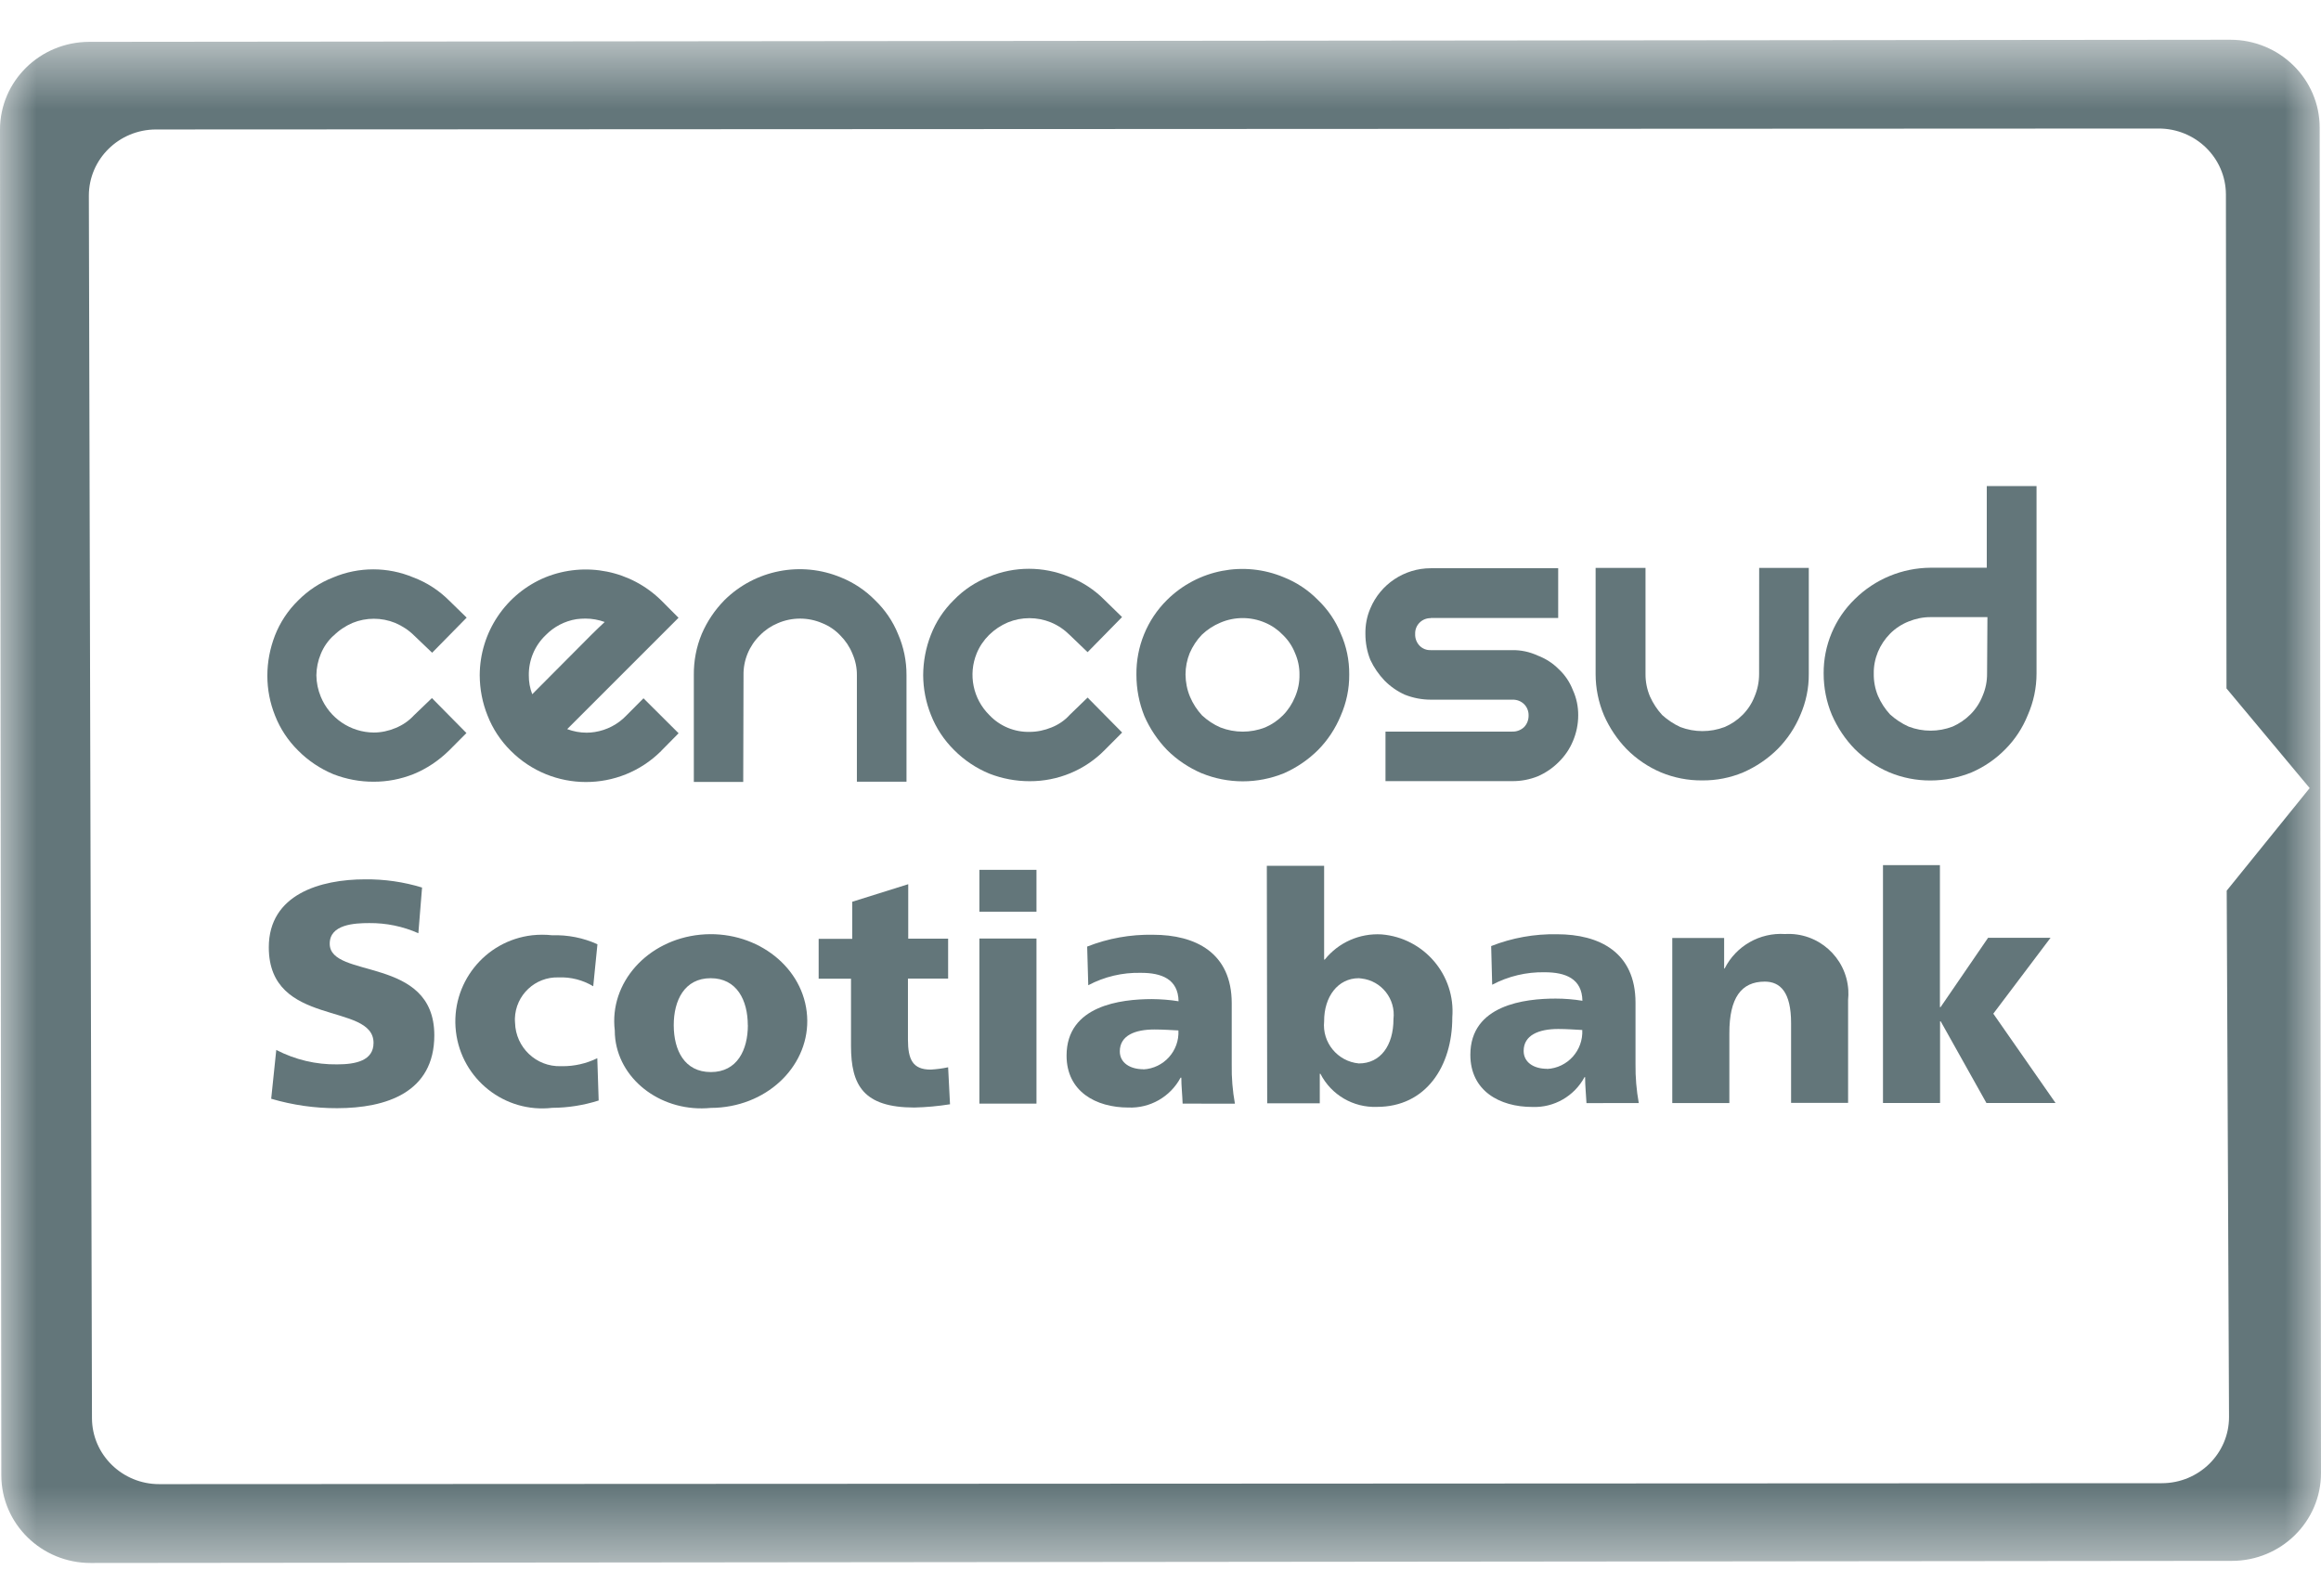 <svg width="32" height="22" viewBox="0 0 32 22" fill="none" xmlns="http://www.w3.org/2000/svg">
<mask id="mask0_5402_306172" style="mask-type:alpha" maskUnits="userSpaceOnUse" x="0" y="0" width="32" height="22">
<rect y="0.548" width="32" height="21" fill="#333333"/>
</mask>
<g mask="url(#mask0_5402_306172)">
<path fill-rule="evenodd" clip-rule="evenodd" d="M31.982 1.758C31.98 1.09 31.43 0.548 30.749 0.548L1.23 0.577C0.55 0.578 -0.001 1.12 2.05601e-06 1.789L0.018 20.339C0.019 21.007 0.571 21.549 1.251 21.548L30.77 21.519C31.45 21.519 32.001 20.976 32 20.307L31.982 1.758ZM30.7 12.279L30.732 19.534V19.536C30.732 20.039 30.317 20.448 29.805 20.448L2.196 20.461C1.686 20.462 1.27 20.055 1.268 19.553L1.225 2.698C1.225 2.194 1.64 1.785 2.152 1.785L29.76 1.772C30.272 1.771 30.687 2.177 30.689 2.68L30.697 9.491L31.844 10.865L30.7 12.279Z" fill="#63767A"/>
<path d="M10.251 9.309C10.247 9.103 10.329 8.904 10.477 8.759C10.547 8.687 10.631 8.63 10.723 8.592C10.919 8.507 11.142 8.507 11.338 8.592C11.431 8.629 11.516 8.687 11.585 8.76C11.657 8.832 11.714 8.917 11.752 9.011C11.793 9.104 11.815 9.205 11.814 9.307V10.777H12.498V9.306C12.499 9.112 12.459 8.919 12.381 8.74C12.31 8.565 12.202 8.407 12.065 8.275C11.932 8.14 11.773 8.033 11.597 7.962C11.046 7.731 10.411 7.855 9.987 8.275C9.855 8.41 9.749 8.567 9.675 8.74C9.6 8.92 9.564 9.113 9.566 9.307V10.78H10.247L10.251 9.309Z" fill="#63767A"/>
<path fill-rule="evenodd" clip-rule="evenodd" d="M8.872 9.627L8.634 9.866C8.518 9.987 8.366 10.066 8.2 10.092C8.163 10.098 8.125 10.101 8.087 10.101C7.996 10.101 7.906 10.084 7.82 10.052L9.355 8.517L9.118 8.279C8.697 7.864 8.071 7.738 7.522 7.958C6.973 8.184 6.615 8.718 6.614 9.311C6.615 9.501 6.651 9.689 6.722 9.865C6.793 10.047 6.902 10.212 7.04 10.349C7.612 10.924 8.541 10.925 9.115 10.354L9.119 10.349L9.356 10.109L8.872 9.627ZM7.291 9.311C7.288 9.102 7.372 8.901 7.523 8.757C7.637 8.64 7.786 8.562 7.948 8.536C7.989 8.531 8.03 8.528 8.071 8.528C8.162 8.528 8.252 8.544 8.337 8.575C8.286 8.622 8.223 8.683 8.153 8.752L7.338 9.571C7.306 9.488 7.29 9.4 7.291 9.311" fill="#63767A"/>
<path d="M5.955 9.624L5.705 9.864C5.635 9.94 5.549 9.998 5.453 10.037C5.358 10.077 5.255 10.099 5.152 10.099C4.832 10.096 4.545 9.902 4.423 9.606C4.384 9.512 4.363 9.412 4.362 9.31C4.363 9.209 4.384 9.108 4.423 9.015C4.462 8.919 4.522 8.832 4.599 8.762V8.764C4.674 8.689 4.763 8.63 4.86 8.588C5.049 8.511 5.26 8.511 5.449 8.588C5.547 8.63 5.636 8.688 5.711 8.763L5.958 8.999L6.434 8.515L6.193 8.28C6.053 8.14 5.886 8.031 5.7 7.961C5.346 7.812 4.947 7.812 4.593 7.961C4.411 8.032 4.246 8.141 4.109 8.28C3.97 8.416 3.861 8.581 3.79 8.763C3.722 8.94 3.686 9.127 3.686 9.316C3.686 9.505 3.722 9.69 3.792 9.865C3.863 10.047 3.972 10.211 4.111 10.348C4.25 10.488 4.415 10.598 4.597 10.674C4.774 10.742 4.961 10.778 5.151 10.777C5.338 10.778 5.524 10.742 5.699 10.673C5.883 10.598 6.049 10.486 6.191 10.347L6.431 10.106L5.955 9.624Z" fill="#63767A"/>
<path d="M19.089 9.383C19.17 9.465 19.265 9.531 19.37 9.578C19.484 9.623 19.605 9.646 19.727 9.646H20.851C20.911 9.644 20.969 9.665 21.012 9.707C21.054 9.748 21.076 9.805 21.075 9.863C21.076 9.924 21.054 9.982 21.012 10.025C20.969 10.065 20.911 10.088 20.851 10.086H19.102V10.769H20.851C20.972 10.77 21.09 10.747 21.203 10.702C21.31 10.655 21.407 10.589 21.489 10.507C21.574 10.424 21.641 10.326 21.686 10.218C21.734 10.105 21.759 9.985 21.759 9.862C21.76 9.741 21.735 9.622 21.685 9.513C21.642 9.402 21.575 9.303 21.488 9.223C21.407 9.141 21.308 9.079 21.201 9.038C21.09 8.987 20.971 8.961 20.849 8.963H19.725C19.667 8.965 19.612 8.943 19.572 8.902C19.53 8.858 19.508 8.799 19.511 8.738C19.509 8.681 19.531 8.625 19.572 8.584C19.613 8.543 19.668 8.521 19.726 8.522V8.52H21.483V7.834H19.726C19.362 7.834 19.033 8.053 18.893 8.388C18.845 8.499 18.823 8.618 18.825 8.738C18.825 8.861 18.847 8.983 18.893 9.097C18.942 9.202 19.009 9.299 19.089 9.383" fill="#63767A"/>
<path d="M14.195 10.77C14.585 10.772 14.959 10.617 15.232 10.339L15.471 10.099L14.995 9.617L14.749 9.855C14.68 9.932 14.593 9.991 14.497 10.029C14.401 10.068 14.299 10.09 14.196 10.09C13.987 10.095 13.785 10.011 13.642 9.86C13.415 9.637 13.346 9.3 13.466 9.007C13.505 8.912 13.563 8.827 13.635 8.755C13.711 8.68 13.8 8.621 13.897 8.58C14.086 8.503 14.298 8.503 14.488 8.58C14.585 8.62 14.674 8.68 14.749 8.755L14.995 8.991L15.47 8.507L15.229 8.272C15.09 8.131 14.922 8.021 14.737 7.951C14.384 7.805 13.988 7.805 13.635 7.951C13.452 8.022 13.287 8.131 13.151 8.272C13.012 8.408 12.903 8.573 12.833 8.755C12.764 8.931 12.729 9.119 12.728 9.308C12.729 9.496 12.765 9.682 12.835 9.856C12.906 10.038 13.015 10.202 13.154 10.34C13.293 10.48 13.459 10.591 13.641 10.666C13.818 10.735 14.006 10.77 14.195 10.77" fill="#63767A"/>
<path d="M24.037 10.647C24.212 10.57 24.372 10.462 24.508 10.327C24.64 10.194 24.747 10.035 24.82 9.861C24.899 9.681 24.94 9.486 24.938 9.289V7.829H24.254L24.253 9.293C24.253 9.399 24.232 9.504 24.191 9.601C24.154 9.697 24.097 9.784 24.024 9.857C23.954 9.927 23.87 9.984 23.778 10.023C23.581 10.098 23.363 10.098 23.166 10.023C23.075 9.981 22.99 9.924 22.916 9.857C22.846 9.781 22.79 9.694 22.748 9.601C22.707 9.503 22.686 9.398 22.687 9.293V7.829H21.999V9.293C21.999 9.487 22.038 9.681 22.114 9.861C22.19 10.034 22.296 10.193 22.428 10.329C22.563 10.465 22.724 10.574 22.901 10.649C23.08 10.723 23.274 10.761 23.468 10.759C23.664 10.761 23.857 10.723 24.037 10.647Z" fill="#63767A"/>
<path fill-rule="evenodd" clip-rule="evenodd" d="M26.616 10.76C26.811 10.76 27.004 10.721 27.184 10.648C27.359 10.572 27.517 10.463 27.65 10.327C27.783 10.193 27.887 10.033 27.957 9.859C28.037 9.678 28.078 9.483 28.078 9.286V6.701H27.392V7.827H26.614C26.224 7.83 25.851 7.985 25.574 8.258C25.295 8.527 25.14 8.899 25.143 9.286C25.143 9.482 25.181 9.676 25.257 9.857C25.334 10.032 25.44 10.192 25.574 10.329C25.711 10.464 25.872 10.573 26.048 10.648C26.228 10.723 26.421 10.761 26.616 10.76M25.834 9.286C25.832 9.184 25.852 9.083 25.891 8.988C25.93 8.894 25.987 8.809 26.058 8.737C26.13 8.664 26.217 8.607 26.312 8.569C26.41 8.529 26.514 8.507 26.62 8.508H27.401L27.396 9.286C27.397 9.392 27.376 9.497 27.334 9.594C27.297 9.689 27.239 9.777 27.167 9.849C27.096 9.92 27.012 9.977 26.921 10.017C26.725 10.092 26.509 10.092 26.314 10.017C26.221 9.975 26.134 9.918 26.058 9.849C25.989 9.774 25.933 9.688 25.892 9.594C25.852 9.497 25.832 9.392 25.834 9.286" fill="#63767A"/>
<path fill-rule="evenodd" clip-rule="evenodd" d="M18.171 10.341C18.305 10.206 18.411 10.045 18.484 9.869C18.563 9.689 18.604 9.495 18.602 9.299C18.604 9.103 18.564 8.91 18.484 8.732C18.413 8.556 18.305 8.4 18.169 8.27C18.036 8.134 17.875 8.028 17.699 7.958C17.149 7.728 16.515 7.851 16.091 8.27C15.815 8.542 15.663 8.915 15.668 9.303C15.668 9.499 15.705 9.692 15.778 9.873C15.854 10.046 15.961 10.206 16.093 10.342C16.229 10.477 16.39 10.584 16.566 10.66H16.567C16.931 10.809 17.338 10.809 17.703 10.66C17.877 10.583 18.036 10.475 18.171 10.341M17.442 10.029C17.244 10.106 17.024 10.106 16.826 10.029C16.733 9.989 16.648 9.932 16.573 9.863C16.503 9.787 16.447 9.701 16.407 9.606C16.366 9.509 16.346 9.404 16.345 9.299C16.345 9.197 16.365 9.097 16.403 9.003C16.443 8.911 16.499 8.825 16.569 8.752C16.643 8.681 16.73 8.624 16.826 8.584C17.022 8.5 17.245 8.5 17.441 8.584C17.534 8.623 17.618 8.681 17.687 8.753C17.761 8.824 17.818 8.91 17.855 9.004C17.896 9.097 17.917 9.198 17.916 9.3C17.918 9.406 17.897 9.51 17.855 9.608C17.816 9.703 17.76 9.789 17.688 9.862C17.617 9.933 17.534 9.99 17.442 10.029" fill="#63767A"/>
<path d="M4.546 13.011C4.545 12.744 4.886 12.726 5.091 12.726C5.324 12.724 5.555 12.771 5.768 12.866L5.819 12.236C5.564 12.158 5.299 12.12 5.033 12.123C4.422 12.123 3.706 12.327 3.706 13.06C3.706 14.17 5.15 13.81 5.15 14.378C5.15 14.622 4.906 14.674 4.648 14.674C4.356 14.678 4.068 14.609 3.809 14.475L3.739 15.148C4.035 15.235 4.341 15.279 4.649 15.278C5.325 15.277 5.988 15.062 5.988 14.272C5.986 13.171 4.546 13.503 4.546 13.011" fill="#63767A"/>
<path d="M7.748 14.699L7.732 14.699C7.392 14.709 7.11 14.44 7.101 14.1C7.099 14.081 7.099 14.06 7.099 14.041C7.109 13.718 7.379 13.464 7.702 13.475C7.87 13.468 8.035 13.511 8.179 13.597L8.237 13.018C8.042 12.929 7.827 12.887 7.613 12.894C7.521 12.884 7.429 12.884 7.337 12.894C6.68 12.97 6.209 13.565 6.286 14.222C6.363 14.878 6.957 15.349 7.614 15.273C7.832 15.272 8.047 15.238 8.254 15.172L8.235 14.589C8.083 14.663 7.916 14.701 7.748 14.699" fill="#63767A"/>
<path fill-rule="evenodd" clip-rule="evenodd" d="M11.122 13.947C11.043 13.29 10.386 12.815 9.655 12.886C8.925 12.958 8.397 13.549 8.476 14.206C8.476 14.246 8.478 14.285 8.483 14.325C8.556 14.914 9.146 15.339 9.801 15.274C9.848 15.274 9.896 15.272 9.943 15.267C10.674 15.196 11.202 14.605 11.122 13.947M9.801 14.78C9.437 14.78 9.29 14.48 9.289 14.136C9.288 13.792 9.437 13.486 9.798 13.486C10.16 13.486 10.31 13.791 10.31 14.135L10.311 14.133C10.311 14.473 10.165 14.78 9.801 14.78Z" fill="#63767A"/>
<path d="M12.832 14.746C12.584 14.746 12.518 14.607 12.518 14.331V13.491H13.072V12.941H12.522V12.19L11.75 12.432V12.943H11.287V13.493H11.733V14.419C11.733 14.96 11.902 15.268 12.606 15.269C12.771 15.265 12.935 15.25 13.098 15.224L13.072 14.714C12.993 14.731 12.912 14.741 12.832 14.746" fill="#63767A"/>
<rect x="13.503" y="11.992" width="0.787" height="0.577" fill="#63767A"/>
<rect x="13.503" y="12.939" width="0.787" height="2.276" fill="#63767A"/>
<path fill-rule="evenodd" clip-rule="evenodd" d="M16.982 14.678V13.831C16.982 13.133 16.479 12.887 15.898 12.887C15.587 12.881 15.278 12.936 14.989 13.05L15.004 13.583C15.226 13.465 15.476 13.406 15.728 13.412C16.013 13.411 16.244 13.497 16.249 13.804C16.127 13.784 16.003 13.775 15.879 13.774C15.459 13.775 14.705 13.859 14.705 14.553C14.705 15.046 15.107 15.269 15.557 15.269C15.856 15.281 16.136 15.121 16.277 14.857H16.287C16.287 14.974 16.301 15.092 16.305 15.215L17.026 15.216C16.994 15.038 16.979 14.858 16.982 14.678M15.763 14.743V14.741C15.58 14.741 15.439 14.652 15.439 14.495C15.439 14.276 15.648 14.193 15.916 14.193C16.033 14.193 16.146 14.201 16.247 14.206C16.262 14.488 16.045 14.729 15.763 14.743" fill="#63767A"/>
<path fill-rule="evenodd" clip-rule="evenodd" d="M19.048 12.882C18.746 12.864 18.454 12.993 18.265 13.229H18.256V11.936H17.466L17.471 15.211H18.196V14.804H18.205C18.354 15.095 18.658 15.272 18.984 15.26C19.66 15.26 20.023 14.7 20.023 14.029V14.026C20.069 13.441 19.632 12.93 19.048 12.882M18.736 14.661H18.734C18.441 14.633 18.227 14.373 18.256 14.081C18.254 13.741 18.446 13.486 18.734 13.486C18.747 13.487 18.759 13.488 18.771 13.49C19.048 13.522 19.245 13.773 19.212 14.05C19.212 14.415 19.032 14.661 18.736 14.661Z" fill="#63767A"/>
<path fill-rule="evenodd" clip-rule="evenodd" d="M22.549 14.67V13.823C22.549 13.127 22.048 12.88 21.468 12.88C21.157 12.874 20.848 12.929 20.559 13.043L20.573 13.576C20.796 13.458 21.046 13.399 21.297 13.404C21.581 13.404 21.812 13.49 21.817 13.797C21.695 13.777 21.572 13.767 21.448 13.767C21.028 13.767 20.272 13.851 20.272 14.542C20.272 15.039 20.676 15.261 21.126 15.261C21.425 15.273 21.704 15.113 21.846 14.85H21.854C21.854 14.968 21.867 15.084 21.873 15.208L22.594 15.207C22.562 15.03 22.547 14.851 22.549 14.67M21.33 14.737L21.329 14.735C21.146 14.735 21.007 14.646 21.007 14.489C21.006 14.271 21.216 14.186 21.483 14.186C21.6 14.186 21.714 14.195 21.815 14.2C21.829 14.482 21.612 14.723 21.33 14.737Z" fill="#63767A"/>
<path d="M24.61 12.877C24.263 12.854 23.935 13.041 23.778 13.352H23.771V12.931H23.056V15.207H23.843V14.246C23.842 13.757 24.007 13.533 24.331 13.533C24.545 13.533 24.694 13.678 24.694 14.105V15.205H25.48V13.786C25.484 13.741 25.486 13.696 25.483 13.651C25.455 13.196 25.064 12.85 24.61 12.877" fill="#63767A"/>
<path d="M28.271 12.929H27.41L26.755 13.885H26.746V11.927H25.961V15.206H26.748V14.081H26.757L27.387 15.206H28.34L27.482 13.975L28.271 12.929Z" fill="#63767A"/>
</g>
</svg>
